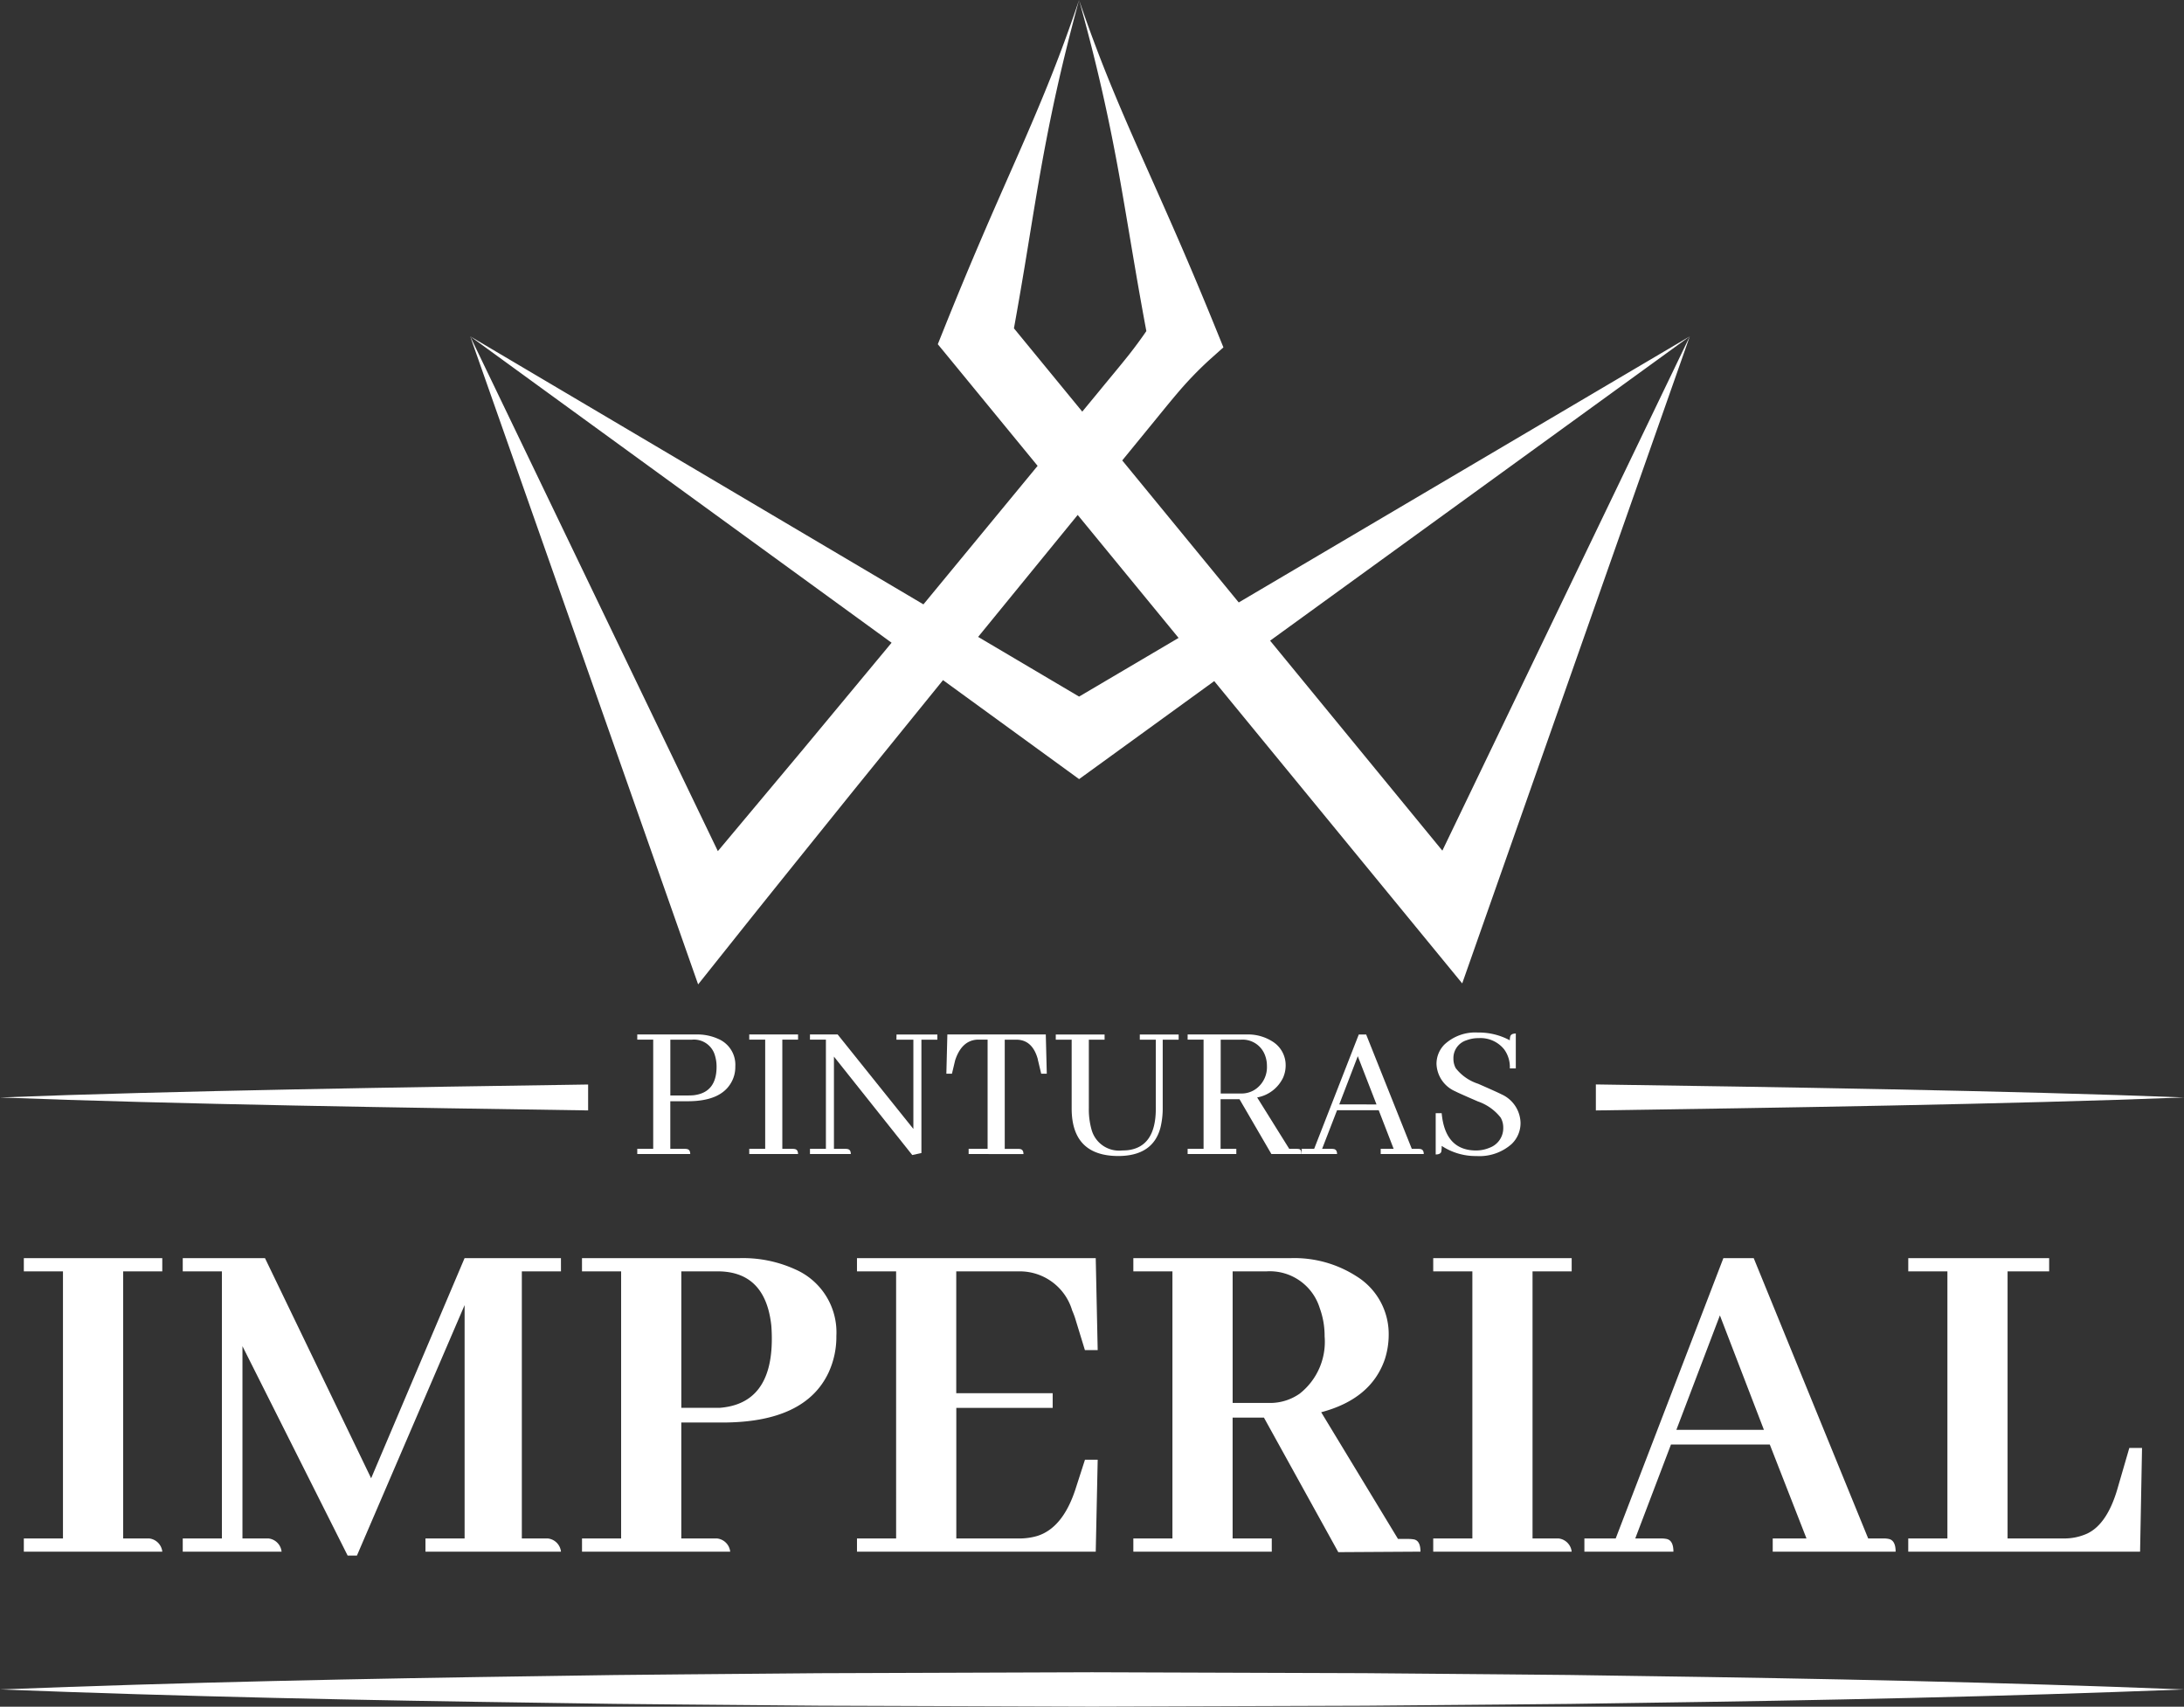 <svg xmlns="http://www.w3.org/2000/svg" width="186.607" height="145.826" viewBox="0 0 186.607 145.826">
  <rect x="0" y="0" width="186.607" height="145.826" fill="#333333" stroke="none"/>
  <g id="logo" transform="translate(-118.512 -210.625)">
    <path id="Trazado_1" data-name="Trazado 1" d="M383.031,283.307l-14.718-17.941,35.856-26L365.633,262.1l-9.954-12.134,2.144-2.624c.844-1.024,1.669-2.063,2.528-3.074a30.721,30.721,0,0,1,2.763-2.881l1.21-1.082-.671-1.651c-1.04-2.56-2.106-5.1-3.181-7.571s-2.155-4.88-3.185-7.2-2-4.552-2.882-6.745-1.679-4.352-2.415-6.514c.738,2.652,1.415,5.309,2.007,7.931s1.1,5.2,1.54,7.7.836,4.908,1.237,7.248c.313,1.837.633,3.634.965,5.413-.468.685-.961,1.349-1.47,2-.824,1.04-1.682,2.052-2.52,3.08l-1.485,1.8-5.838-7.116c.309-1.705.606-3.43.9-5.19.389-2.339.768-4.747,1.2-7.244s.921-5.076,1.5-7.7,1.242-5.277,1.967-7.93c-.725,2.163-1.51,4.322-2.382,6.515s-1.828,4.428-2.847,6.748-2.087,4.725-3.148,7.2-2.115,5.014-3.142,7.576l-.554,1.382,1.1,1.338,7.428,9.055-9.756,11.835-38.729-22.907,36.008,26.185-7.574,9.121q-3.634,4.344-7.27,8.686l-21.163-43.992,17.766,50.509,1.712,4.869,3.29-4.129c3.307-4.151,6.643-8.277,9.969-12.412l7.664-9.457,10.012,7.281,1.616,1.176,1.619-1.173,9.926-7.2,17.87,21.783,3.319,4.046,1.683-4.786,17.766-50.509Zm-31.039-13.163-8.626-5.1,8.507-10.421,8.62,10.508Z" transform="translate(-141.28)" fill="#fff"/>
    <path id="Trazado_2" data-name="Trazado 2" d="M118.511,857.538c15.551-.61,31.1-.929,46.652-1.146l5.831-.086,5.832-.057,11.663-.1,23.326-.081,23.326.078,11.663.1,5.832.055,5.831.086c15.551.216,31.1.537,46.652,1.15-15.551.614-31.1.934-46.652,1.15l-5.831.086-5.832.055-11.663.1-23.326.078-23.326-.081-11.663-.1-5.832-.057-5.831-.086c-15.551-.217-31.1-.536-46.652-1.146" transform="translate(0 -502.56)" fill="#fff"/>
    <path id="Trazado_3" data-name="Trazado 3" d="M734.482,629.2v2.222c14.671-.215,35.581-.532,50.252-1.111-14.671-.579-35.581-.9-50.252-1.111" transform="translate(-479.615 -325.917)" fill="#fff"/>
    <path id="Trazado_4" data-name="Trazado 4" d="M168.764,629.222c-14.671.216-35.581.531-50.252,1.107,14.671.576,35.581.891,50.252,1.107Z" transform="translate(-0.001 -325.933)" fill="#fff"/>
    <path id="Trazado_5" data-name="Trazado 5" d="M364.486,620.132v-.443h1.362v-9.33h-1.362v-.443h5.039a4.31,4.31,0,0,1,1.873.375,2.4,2.4,0,0,1,1.464,2.367,2.631,2.631,0,0,1-.358,1.379q-.9,1.583-3.695,1.583h-1.5v4.069h1.26a.875.875,0,0,1,.17.017q.272.051.272.426Zm2.826-9.772v4.767h1.566q.2,0,.409-.017,1.975-.221,1.975-2.434a3.221,3.221,0,0,0-.136-.954,1.859,1.859,0,0,0-1.958-1.362Z" transform="translate(-191.524 -310.902)" fill="#fff"/>
    <path id="Trazado_6" data-name="Trazado 6" d="M407.71,620.132v-.443h1.362v-9.33H407.71v-.443h4.171v.443h-1.345v9.33h.9a.874.874,0,0,1,.17.017q.272.052.272.426Z" transform="translate(-225.18 -310.902)" fill="#fff"/>
    <path id="Trazado_7" data-name="Trazado 7" d="M438.555,609.917h3.49v.443h-1.362v9.687l-.783.17-6.691-8.41v7.882h1a.877.877,0,0,1,.17.017q.272.051.272.426h-3.49v-.443h1.362v-9.33h-1.362v-.443h2.366l6.469,8.07V610.36h-1.447Z" transform="translate(-243.443 -310.902)" fill="#fff"/>
    <path id="Trazado_8" data-name="Trazado 8" d="M485.679,620.132v-.443H487.3v-9.33h-.919q-1.311.1-1.856,1.77l-.272,1.141h-.477l.085-3.354h8.41l.085,3.354h-.477l-.272-1.141a.233.233,0,0,1-.017-.1q-.46-1.668-1.839-1.668h-.987v9.33h1.158a.869.869,0,0,1,.17.017q.272.052.272.426Z" transform="translate(-284.404 -310.902)" fill="#fff"/>
    <path id="Trazado_9" data-name="Trazado 9" d="M526,609.917h4.171v.443h-1.345V616.2a6.366,6.366,0,0,0,.238,1.872,2.439,2.439,0,0,0,2.622,1.754q.2,0,.409-.017,2.452-.255,2.452-3.558V610.36H533.18v-.443h3.32v.443h-1.362v5.789a7.048,7.048,0,0,1-.187,1.7q-.63,2.451-3.626,2.452-3.933-.017-3.967-4V610.36H526Z" transform="translate(-317.28 -310.902)" fill="#fff"/>
    <path id="Trazado_10" data-name="Trazado 10" d="M576.909,620.132v-.443h1.362v-9.33h-1.362v-.443h5.039a3.878,3.878,0,0,1,2.23.613,2.37,2.37,0,0,1,1.107,2.043,2.591,2.591,0,0,1-.222,1.039,3.055,3.055,0,0,1-2.213,1.685l2.741,4.393h.647a1.068,1.068,0,0,1,.2.017q.2.051.2.426h-2.571l-2.724-4.682h-1.618v4.239h1.345v.443Zm2.826-9.772v4.6h1.754a2.1,2.1,0,0,0,1.345-.46,2.3,2.3,0,0,0,.851-1.907,2.514,2.514,0,0,0-.221-1.039,2.044,2.044,0,0,0-2.026-1.192Z" transform="translate(-356.923 -310.902)" fill="#fff"/>
    <path id="Trazado_11" data-name="Trazado 11" d="M627.659,620.132v-.443h1.107l-1.277-3.3H623.93l-1.277,3.3h.834a.877.877,0,0,1,.171.017q.272.051.272.426H620.9v-.443h1.073l3.813-9.772h.63l3.9,9.772h.579a.87.87,0,0,1,.17.017q.273.051.273.426Zm-1.958-8.359-1.583,4.12H627.3Z" transform="translate(-391.176 -310.902)" fill="#fff"/>
    <path id="Trazado_12" data-name="Trazado 12" d="M679.18,618.648a4.136,4.136,0,0,1-3.031,1.056,5.272,5.272,0,0,1-2.979-.868,2.4,2.4,0,0,1-.034.494q-.068.239-.477.239v-3.524h.511q.289,3.15,2.894,3.184a2.983,2.983,0,0,0,1.209-.238,1.78,1.78,0,0,0,1.158-1.72,1.7,1.7,0,0,0-.221-.851,4.2,4.2,0,0,0-1.941-1.379q-1.651-.715-1.941-.868a2.659,2.659,0,0,1-1.6-2.333,2.343,2.343,0,0,1,.681-1.668,3.867,3.867,0,0,1,2.86-1.021,5.565,5.565,0,0,1,2.724.664,1.214,1.214,0,0,1,.034-.323q.068-.255.477-.255v2.98h-.511a2.556,2.556,0,0,0-.477-1.617,2.586,2.586,0,0,0-2.179-.971,2.868,2.868,0,0,0-1.056.187,1.591,1.591,0,0,0-1.107,1.583,1.646,1.646,0,0,0,.2.8,3.968,3.968,0,0,0,1.907,1.328q1.669.732,1.992.9a2.746,2.746,0,0,1,1.635,2.434,2.469,2.469,0,0,1-.732,1.788" transform="translate(-431.477 -310.303)" fill="#fff"/>
    <path id="Trazado_13" data-name="Trazado 13" d="M127.712,721.32v-1.129h3.344V697.368h-3.344V696.24h11.829v1.128H136.2v22.822h2.215a1.271,1.271,0,0,1,1.129,1.129Z" transform="translate(-7.164 -378.115)" fill="#fff"/>
    <path id="Trazado_14" data-name="Trazado 14" d="M221.39,697.368h-3.344v22.822h2.215a1.27,1.27,0,0,1,1.129,1.129H209.812v-1.129h3.344V700.253l-9.2,21.4h-.794l-8.987-17.89v16.427h2.215a1.27,1.27,0,0,1,1.128,1.129h-8.444v-1.129h3.344V697.368h-3.344V696.24H196.1l9.07,18.809,7.984-18.809h8.234Z" transform="translate(-54.947 -378.115)" fill="#fff"/>
    <path id="Trazado_15" data-name="Trazado 15" d="M343.158,721.32v-1.129H346.5V697.368h-3.344V696.24h13.459a10.768,10.768,0,0,1,4.765.961,5.871,5.871,0,0,1,3.511,5.685,7.274,7.274,0,0,1-.669,3.135q-2.007,4.264-9.07,4.264h-3.511v9.906h3.051a1.27,1.27,0,0,1,1.128,1.129Zm8.485-23.951v11.662h3.26q4.472-.334,4.472-5.894,0-.584-.042-1.129-.5-4.64-4.6-4.64Z" transform="translate(-174.917 -378.115)" fill="#fff"/>
    <path id="Trazado_16" data-name="Trazado 16" d="M468.754,704.1l-.794-2.591a6.769,6.769,0,0,0-.293-.794,4.664,4.664,0,0,0-4.556-3.344h-5.35v10.408H466v1.254h-8.234v11.16h5.35a5.458,5.458,0,0,0,1.547-.209q2.173-.668,3.26-3.929l.836-2.591h1.087l-.167,7.858h-20.4v-1.129h3.344V697.37h-3.344v-1.128h20.4l.167,7.858Z" transform="translate(-257.544 -378.116)" fill="#fff"/>
    <path id="Trazado_17" data-name="Trazado 17" d="M555.96,721.32v-1.129H559.3V697.368H555.96V696.24h13.459a9.81,9.81,0,0,1,5.6,1.546,5.8,5.8,0,0,1,2.759,5.016,6.832,6.832,0,0,1-.334,2.09q-1.171,3.386-5.434,4.514l6.563,10.826h.877a3.089,3.089,0,0,1,.5.042q.543.125.543,1.045l-7.022.042-6.353-11.495h-2.675v10.324h3.344v1.129Zm8.485-23.951v11.244h3.135a4.392,4.392,0,0,0,2.591-.794,5.632,5.632,0,0,0,2.132-4.89,6.946,6.946,0,0,0-.418-2.424,4.464,4.464,0,0,0-4.556-3.135Z" transform="translate(-340.612 -378.115)" fill="#fff"/>
    <path id="Trazado_18" data-name="Trazado 18" d="M671.708,721.32v-1.129h3.344V697.368h-3.344V696.24h11.829v1.128h-3.344v22.822h2.215a1.271,1.271,0,0,1,1.129,1.129Z" transform="translate(-430.737 -378.115)" fill="#fff"/>
    <path id="Trazado_19" data-name="Trazado 19" d="M746.146,721.32v-1.129h2.884l-3.135-8.026h-8.443l-3.052,8.026h2.216a2.391,2.391,0,0,1,.46.042q.585.125.585,1.087h-7.607v-1.129h2.675l9.2-23.951h2.592l9.781,23.951h1.3a2.014,2.014,0,0,1,.46.042q.585.125.585,1.087Zm-4.514-20.189-3.72,9.781h7.482Z" transform="translate(-476.167 -378.115)" fill="#fff"/>
    <path id="Trazado_20" data-name="Trazado 20" d="M855.054,721.32v-1.129H858.4V697.368h-3.344V696.24h12.038v1.128h-3.553v22.822H868.3a4.717,4.717,0,0,0,2.048-.418q1.671-.794,2.55-3.72l1.045-3.595h1.086l-.167,8.862Z" transform="translate(-573.496 -378.115)" fill="#fff"/>
  </g>
</svg>
